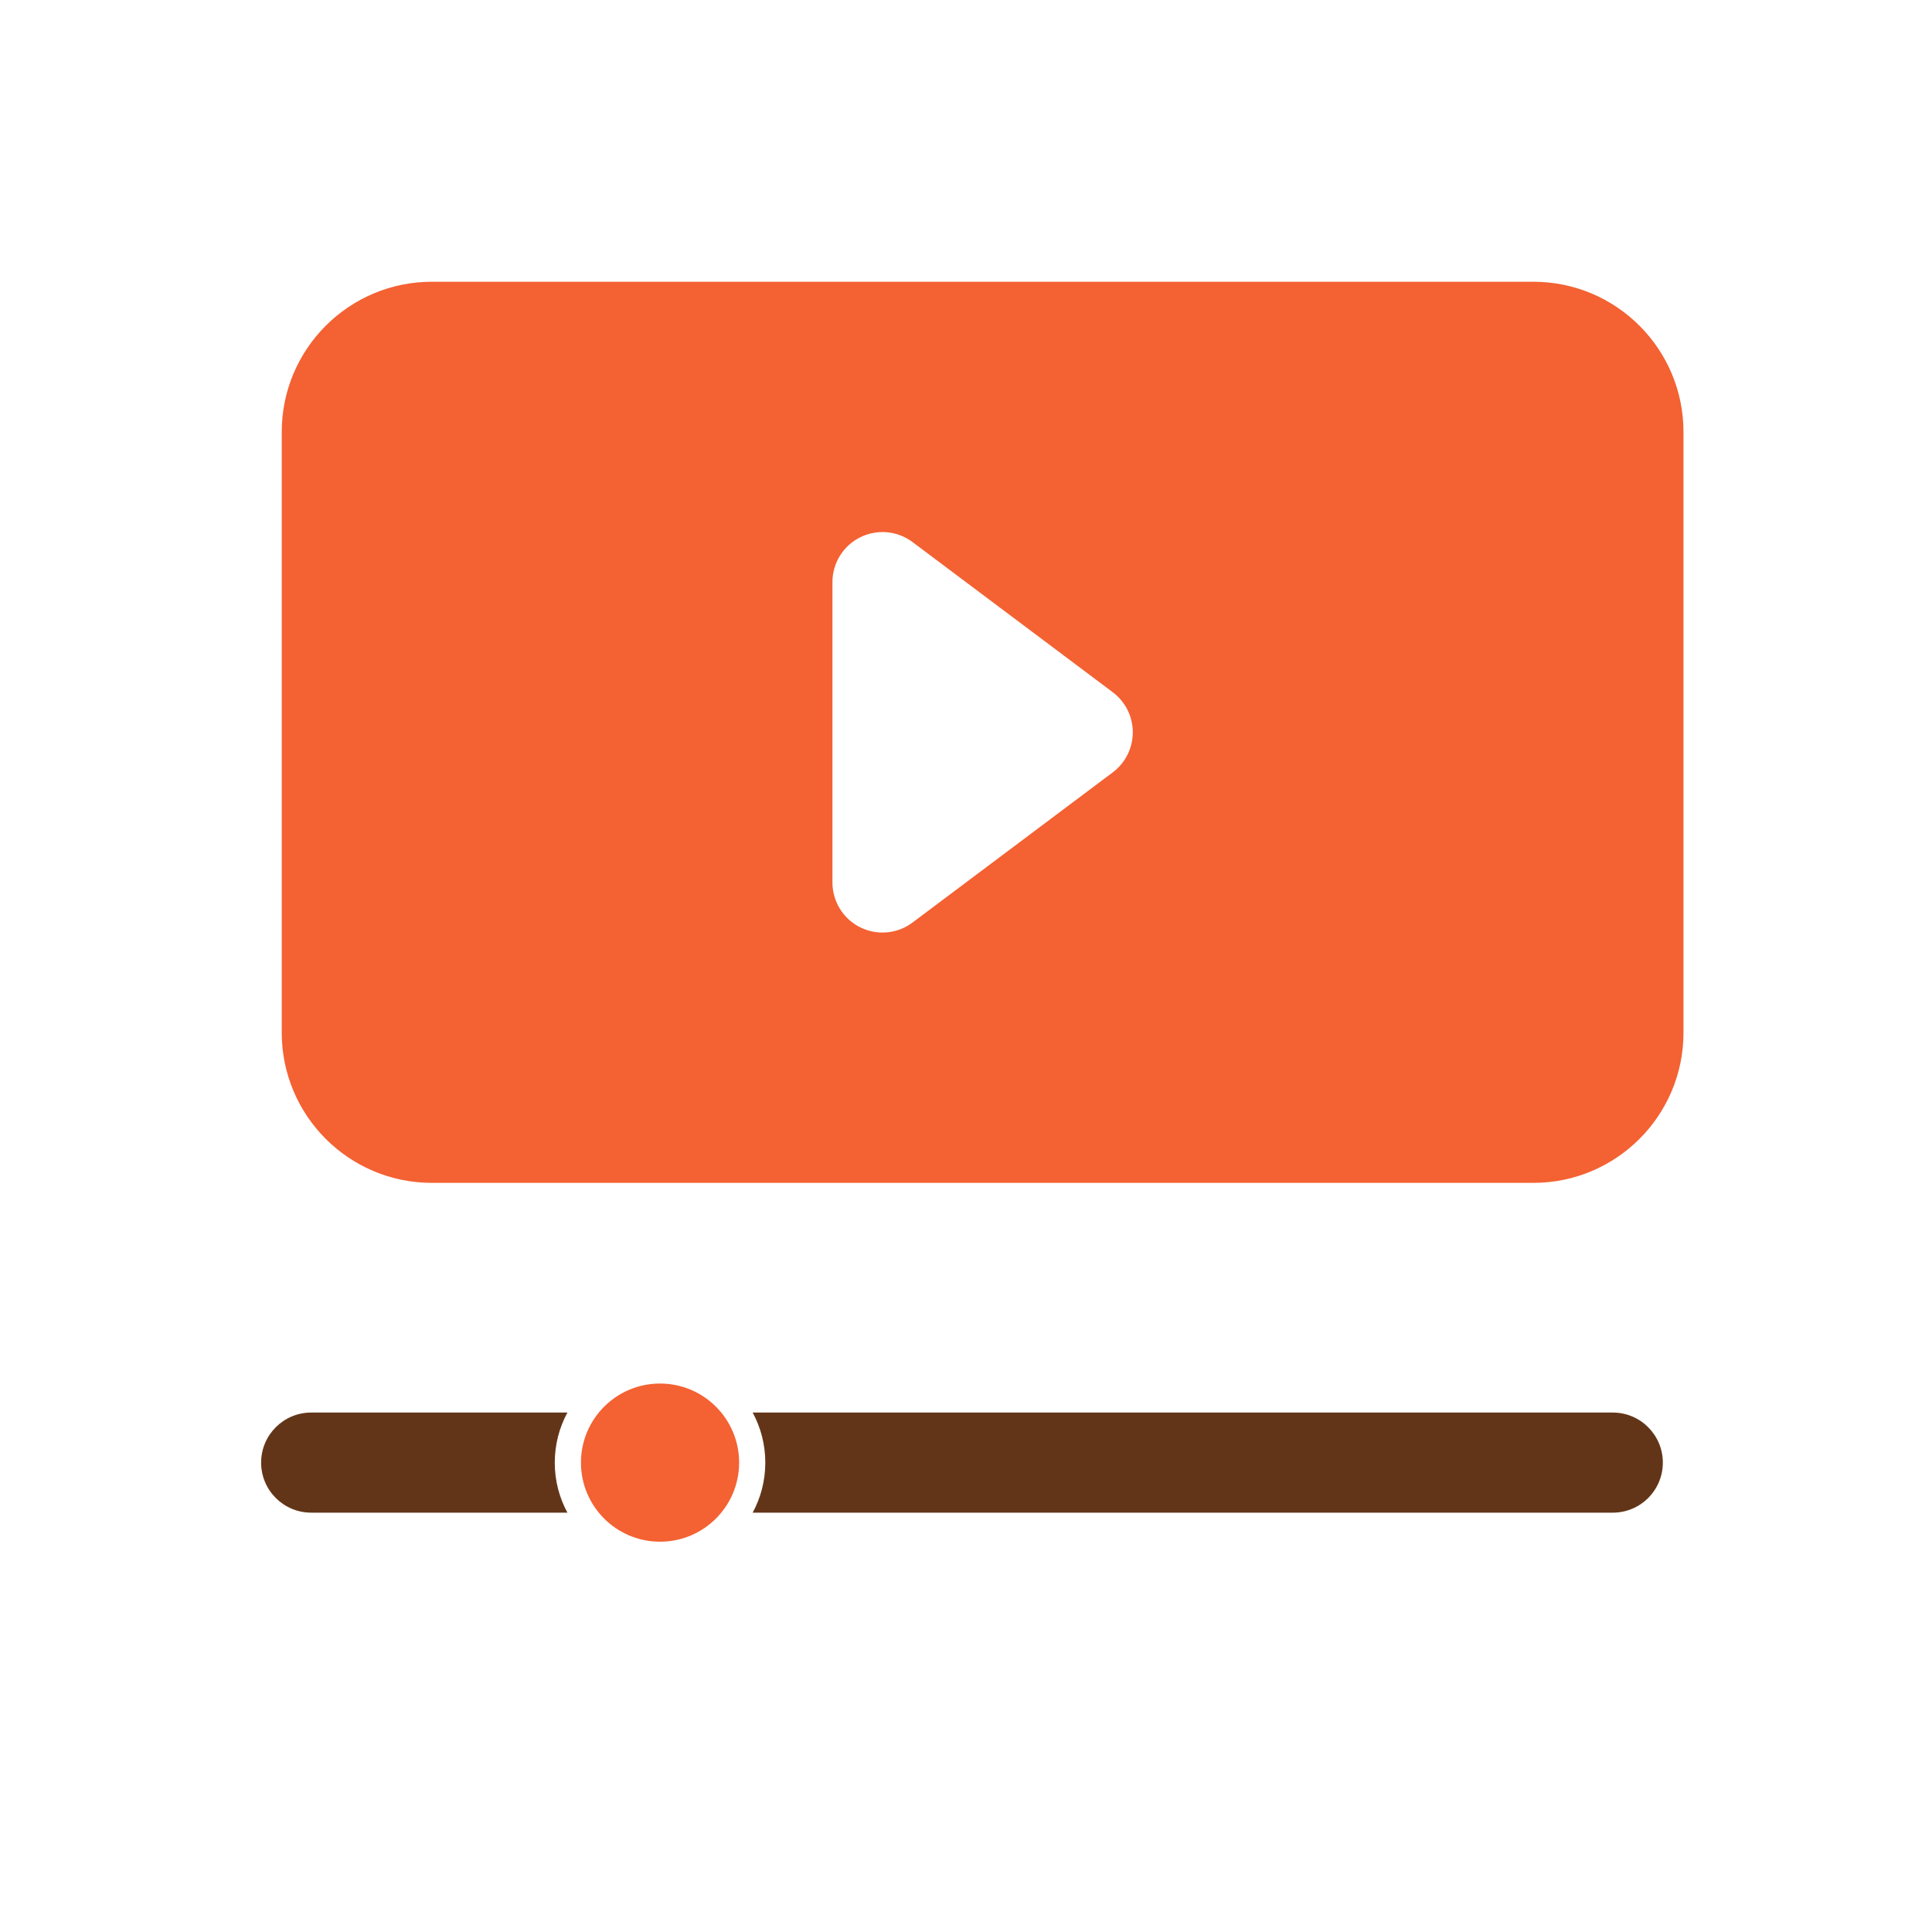 <svg width="60" height="60" viewBox="0 0 60 60" fill="none" xmlns="http://www.w3.org/2000/svg">
<path fill-rule="evenodd" clip-rule="evenodd" d="M23.375 46.977C23.625 46.515 23.767 45.986 23.767 45.423C23.767 44.86 23.625 44.331 23.375 43.868H50.087C50.945 43.868 51.641 44.565 51.641 45.423C51.641 46.281 50.945 46.977 50.087 46.977H23.375ZM17.622 46.977H9.664C8.806 46.977 8.109 46.281 8.109 45.423C8.109 44.565 8.806 43.868 9.664 43.868H17.622C17.371 44.331 17.229 44.86 17.229 45.423C17.229 45.986 17.371 46.515 17.622 46.977Z" fill="#633518"/>
<circle cx="20.498" cy="45.423" r="2.456" fill="#F46132"/>
<path fill-rule="evenodd" clip-rule="evenodd" d="M52.282 13.414C52.282 10.838 50.194 8.75 47.618 8.75H13.414C10.838 8.75 8.75 10.838 8.75 13.414V32.071C8.75 34.647 10.838 36.735 13.414 36.735H47.618C50.194 36.735 52.282 34.647 52.282 32.071V13.414ZM34.558 23.986C34.95 23.692 35.18 23.232 35.18 22.742C35.18 22.253 34.95 21.792 34.558 21.498L28.339 16.834C27.869 16.481 27.238 16.424 26.711 16.688C26.184 16.951 25.852 17.489 25.852 18.078V27.407C25.852 27.995 26.184 28.534 26.711 28.797C27.238 29.06 27.869 29.004 28.339 28.65L34.558 23.986Z" fill="#F46132"/>
</svg>
